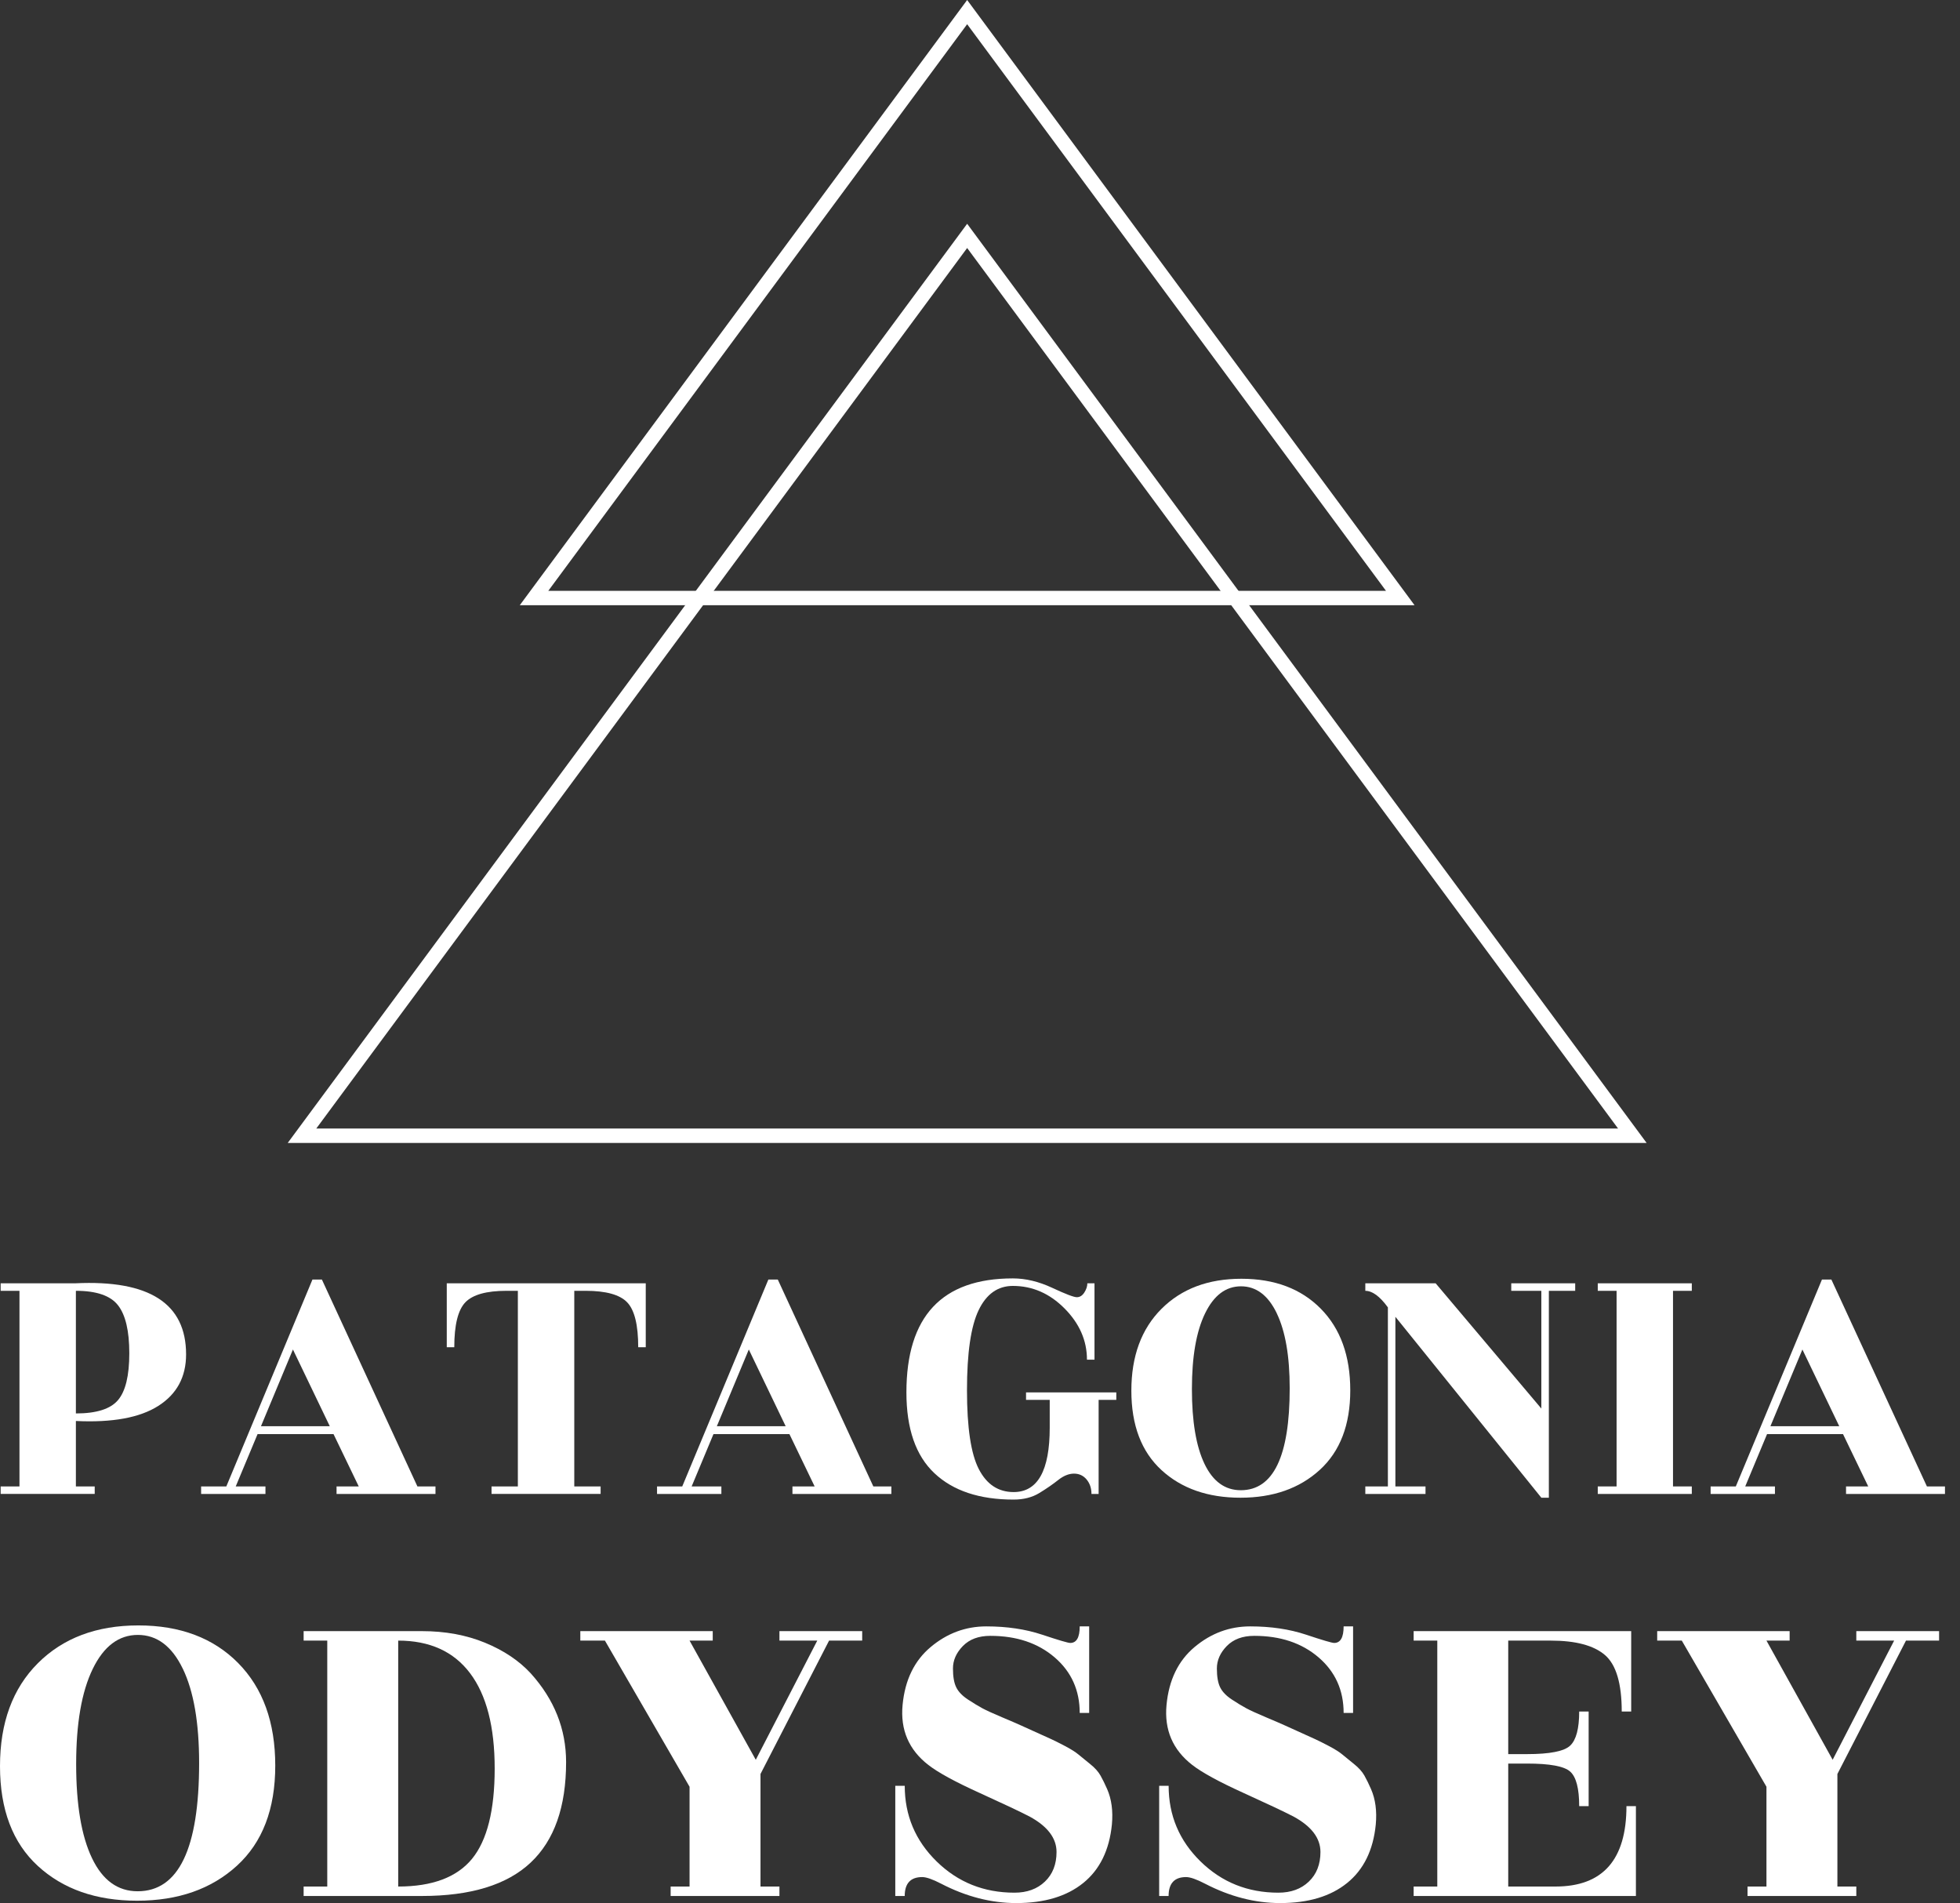 <svg xmlns="http://www.w3.org/2000/svg" width="103" height="100" viewBox="0 0 103 100" fill="none"><rect x="0" y="0" width="103" height="100" fill="#333333" stroke="none"/><path d="M4.977 78.103V78.498H0.035V78.103H1.023V67.825H0.035V67.43H3.968C7.843 67.246 9.779 68.49 9.779 71.166C9.779 72.352 9.292 73.254 8.317 73.874C7.342 74.494 5.898 74.757 3.988 74.665V78.105H4.977V78.103ZM3.988 67.825V74.269C5.069 74.269 5.807 74.035 6.202 73.567C6.598 73.1 6.795 72.279 6.795 71.106C6.795 69.932 6.598 69.093 6.202 68.586C5.807 68.079 5.069 67.825 3.988 67.825Z" fill="white"></path><path d="M22.885 78.103V78.499H17.686V78.103H18.852L17.528 75.356H13.535L12.388 78.103H13.95V78.499H10.569V78.103H11.894L16.42 67.232H16.915L21.935 78.103H22.884H22.885ZM13.713 74.941H17.331L15.394 70.909L13.714 74.941H13.713Z" fill="white"></path><path d="M33.539 70.791C33.539 69.618 33.345 68.831 32.956 68.428C32.568 68.026 31.84 67.825 30.772 67.825H30.179V78.103H31.563V78.498H25.831V78.103H27.214V67.825H26.621C25.567 67.825 24.845 68.026 24.456 68.428C24.068 68.831 23.873 69.618 23.873 70.791H23.478V67.431H33.935V70.791H33.539Z" fill="white"></path><path d="M46.843 78.103V78.499H41.644V78.103H42.81L41.486 75.356H37.493L36.347 78.103H37.909V78.499H34.528V78.103H35.853L40.379 67.232H40.873L45.894 78.103H46.843H46.843ZM37.671 74.941H41.288L39.351 70.909L37.671 74.941Z" fill="white"></path><path d="M57.102 77.738C56.93 77.534 56.71 77.431 56.439 77.431C56.169 77.431 55.892 77.543 55.609 77.767C55.325 77.992 54.996 78.219 54.62 78.449C54.245 78.679 53.794 78.795 53.267 78.795C51.474 78.795 50.087 78.334 49.106 77.411C48.124 76.489 47.633 75.072 47.633 73.162C47.633 69.169 49.498 67.173 53.227 67.173C53.898 67.173 54.587 67.338 55.292 67.667C55.997 67.996 56.429 68.161 56.588 68.161C56.746 68.161 56.877 68.079 56.983 67.914C57.089 67.749 57.141 67.588 57.141 67.43H57.517V71.443H57.121C57.121 70.442 56.729 69.545 55.945 68.754C55.161 67.964 54.255 67.568 53.227 67.568C52.436 67.568 51.836 67.993 51.428 68.843C51.019 69.694 50.816 71.097 50.816 73.053C50.816 75.01 51.023 76.391 51.438 77.194C51.853 77.998 52.462 78.4 53.267 78.4C54.532 78.4 55.164 77.273 55.164 75.019V73.557H53.919V73.162H58.663V73.557H57.734V78.499H57.358C57.358 78.195 57.272 77.942 57.101 77.738H57.102Z" fill="white"></path><path d="M70.958 73.054C70.958 74.866 70.424 76.259 69.357 77.234C68.29 78.209 66.899 78.697 65.187 78.697C63.474 78.697 62.09 78.212 61.036 77.244C59.981 76.275 59.454 74.885 59.454 73.073C59.454 71.261 59.981 69.829 61.036 68.774C62.09 67.72 63.49 67.192 65.236 67.192C66.982 67.192 68.372 67.716 69.407 68.764C70.441 69.811 70.958 71.241 70.958 73.053V73.054ZM67.094 69.002C66.639 68.06 66.013 67.589 65.215 67.589C64.418 67.589 63.789 68.063 63.328 69.012C62.866 69.961 62.636 71.284 62.636 72.985C62.636 74.686 62.856 75.997 63.298 76.919C63.739 77.841 64.375 78.303 65.205 78.303C66.918 78.303 67.775 76.518 67.775 72.947C67.775 71.26 67.548 69.946 67.093 69.004L67.094 69.002Z" fill="white"></path><path d="M73.33 78.104H74.912V78.499H71.749V78.104H72.935V68.696C72.513 68.116 72.118 67.826 71.749 67.826V67.431H75.445L80.999 74.012V67.826H79.418V67.431H82.778V67.826H81.394V78.697H80.999L73.329 69.19V78.104H73.33Z" fill="white"></path><path d="M88.906 78.499H83.964V78.104H84.953V67.826H83.964V67.431H88.906V67.826H87.918V78.104H88.906V78.499Z" fill="white"></path><path d="M102.21 78.103V78.499H97.011V78.103H98.177L96.853 75.356H92.86L91.714 78.103H93.275V78.499H89.895V78.103H91.219L95.746 67.232H96.24L101.261 78.103H102.21ZM93.037 74.941H96.655L94.718 70.909L93.037 74.941Z" fill="white"></path><path d="M86.531 60.055H15.12L50.825 11.758L86.531 60.054V60.055ZM16.62 59.299H85.032L50.825 13.031L16.62 59.299Z" fill="white"></path><path d="M74.337 31.802H27.314L50.825 0L74.337 31.802ZM28.813 31.046H72.836L50.825 1.272L28.813 31.046Z" fill="white"></path><path d="M14.465 92.776C14.465 95.055 13.794 96.807 12.452 98.033C11.11 99.259 9.361 99.872 7.207 99.872C5.053 99.872 3.313 99.263 1.988 98.045C0.663 96.827 0 95.079 0 92.801C0 90.522 0.663 88.721 1.988 87.395C3.313 86.07 5.073 85.407 7.269 85.407C9.465 85.407 11.213 86.066 12.514 87.382C13.814 88.699 14.465 90.498 14.465 92.776V92.776ZM9.606 87.682C9.034 86.498 8.247 85.906 7.245 85.906C6.243 85.906 5.451 86.502 4.872 87.695C4.292 88.888 4.002 90.553 4.002 92.69C4.002 94.827 4.279 96.477 4.835 97.636C5.389 98.796 6.189 99.376 7.233 99.376C9.387 99.376 10.464 97.131 10.464 92.641C10.464 90.52 10.179 88.868 9.607 87.682H9.606Z" fill="white"></path><path d="M22.169 99.624H15.956V99.128H17.198V86.205H15.956V85.707H22.169C23.395 85.707 24.502 85.911 25.487 86.316C26.473 86.722 27.272 87.257 27.885 87.919C29.128 89.294 29.749 90.851 29.749 92.59C29.749 94.944 29.128 96.704 27.885 97.871C26.642 99.039 24.737 99.624 22.168 99.624L22.169 99.624ZM20.926 99.127C22.715 99.127 24.008 98.642 24.803 97.674C25.598 96.704 25.996 95.122 25.996 92.927C25.996 90.732 25.565 89.063 24.703 87.919C23.841 86.776 22.582 86.205 20.926 86.205V99.128V99.127Z" fill="white"></path><path d="M40.959 99.624H35.243V99.128H36.237V93.884L31.789 86.205H30.496V85.707H37.455V86.205H36.237L39.717 92.467L42.948 86.205H40.96V85.707H45.309V86.205H43.569L39.965 93.213V99.128H40.96V99.624H40.959Z" fill="white"></path><path d="M47.545 99.624H47.048V93.833H47.545C47.545 95.391 48.104 96.716 49.222 97.81C50.34 98.904 51.703 99.45 53.31 99.45C53.973 99.45 54.507 99.256 54.913 98.866C55.319 98.478 55.522 97.959 55.522 97.313C55.522 96.584 55.05 95.963 54.105 95.449C53.592 95.184 52.705 94.766 51.446 94.194C50.187 93.622 49.3 93.138 48.787 92.74C47.76 91.945 47.308 90.893 47.432 89.584C47.556 88.275 48.05 87.26 48.911 86.54C49.772 85.819 50.746 85.458 51.831 85.458C52.917 85.458 53.894 85.604 54.764 85.893C55.634 86.183 56.127 86.328 56.243 86.328C56.574 86.328 56.74 86.038 56.74 85.458H57.237V90.006H56.74C56.74 88.813 56.3 87.84 55.423 87.086C54.544 86.332 53.418 85.955 52.043 85.955C51.429 85.955 50.949 86.133 50.601 86.489C50.253 86.845 50.079 87.239 50.079 87.669C50.079 88.1 50.137 88.432 50.253 88.664C50.369 88.896 50.572 89.107 50.862 89.298C51.152 89.489 51.405 89.641 51.62 89.758C51.836 89.874 52.179 90.031 52.652 90.23C53.124 90.429 53.451 90.57 53.633 90.653C54.544 91.067 55.083 91.311 55.249 91.385C55.414 91.46 55.655 91.581 55.97 91.746C56.285 91.912 56.52 92.061 56.678 92.193C56.835 92.326 57.038 92.491 57.287 92.69C57.536 92.888 57.718 93.092 57.834 93.299C57.95 93.507 58.066 93.742 58.182 94.007C58.414 94.537 58.497 95.159 58.431 95.871C58.297 97.213 57.796 98.236 56.927 98.94C56.056 99.644 54.884 99.996 53.41 99.996C52.084 99.996 50.767 99.656 49.458 98.978C49.011 98.746 48.679 98.63 48.464 98.63C47.85 98.63 47.544 98.962 47.544 99.624H47.545Z" fill="white"></path><path d="M61.413 99.624H60.916V93.833H61.413C61.413 95.391 61.972 96.716 63.09 97.81C64.209 98.904 65.572 99.45 67.179 99.45C67.841 99.45 68.376 99.256 68.782 98.866C69.188 98.478 69.391 97.959 69.391 97.313C69.391 96.584 68.919 95.963 67.975 95.449C67.461 95.184 66.574 94.766 65.315 94.194C64.056 93.622 63.169 93.138 62.656 92.74C61.629 91.945 61.178 90.893 61.302 89.584C61.426 88.275 61.919 87.26 62.78 86.54C63.642 85.819 64.615 85.458 65.701 85.458C66.787 85.458 67.763 85.604 68.634 85.893C69.503 86.183 69.997 86.328 70.112 86.328C70.443 86.328 70.609 86.038 70.609 85.458H71.106V90.006H70.609C70.609 88.813 70.17 87.84 69.292 87.086C68.413 86.332 67.287 85.955 65.912 85.955C65.299 85.955 64.819 86.133 64.47 86.489C64.123 86.845 63.948 87.239 63.948 87.669C63.948 88.1 64.006 88.432 64.122 88.664C64.237 88.896 64.441 89.107 64.731 89.298C65.02 89.489 65.273 89.641 65.489 89.758C65.704 89.874 66.049 90.031 66.52 90.23C66.993 90.429 67.319 90.57 67.502 90.653C68.413 91.067 68.951 91.311 69.117 91.385C69.283 91.46 69.523 91.581 69.838 91.746C70.153 91.912 70.388 92.061 70.546 92.193C70.703 92.326 70.906 92.491 71.155 92.69C71.403 92.888 71.585 93.092 71.702 93.299C71.817 93.507 71.934 93.742 72.049 94.007C72.281 94.537 72.364 95.159 72.298 95.871C72.165 97.213 71.664 98.236 70.794 98.94C69.925 99.644 68.752 99.996 67.278 99.996C65.951 99.996 64.634 99.656 63.326 98.978C62.878 98.746 62.547 98.63 62.331 98.63C61.718 98.63 61.411 98.962 61.411 99.624H61.413Z" fill="white"></path><path d="M81.744 99.127C84.229 99.127 85.472 97.719 85.472 94.902H85.969V99.624H74.288V99.128H75.531V86.205H74.288V85.707H85.721V89.932H85.224C85.224 88.458 84.93 87.468 84.341 86.963C83.753 86.458 82.804 86.205 81.496 86.205H79.259V92.169H80.253C81.446 92.169 82.2 92.02 82.515 91.722C82.83 91.424 82.988 90.827 82.988 89.932H83.485V94.902H82.988C82.988 93.975 82.83 93.37 82.515 93.088C82.2 92.806 81.446 92.666 80.253 92.666H79.259V99.127H81.745H81.744Z" fill="white"></path><path d="M97.55 99.624H91.834V99.128H92.829V93.884L88.38 86.205H87.087V85.707H94.047V86.205H92.829L96.308 92.467L99.539 86.205H97.551V85.707H101.901V86.205H100.161L96.557 93.213V99.128H97.551V99.624H97.55Z" fill="white"></path></svg>